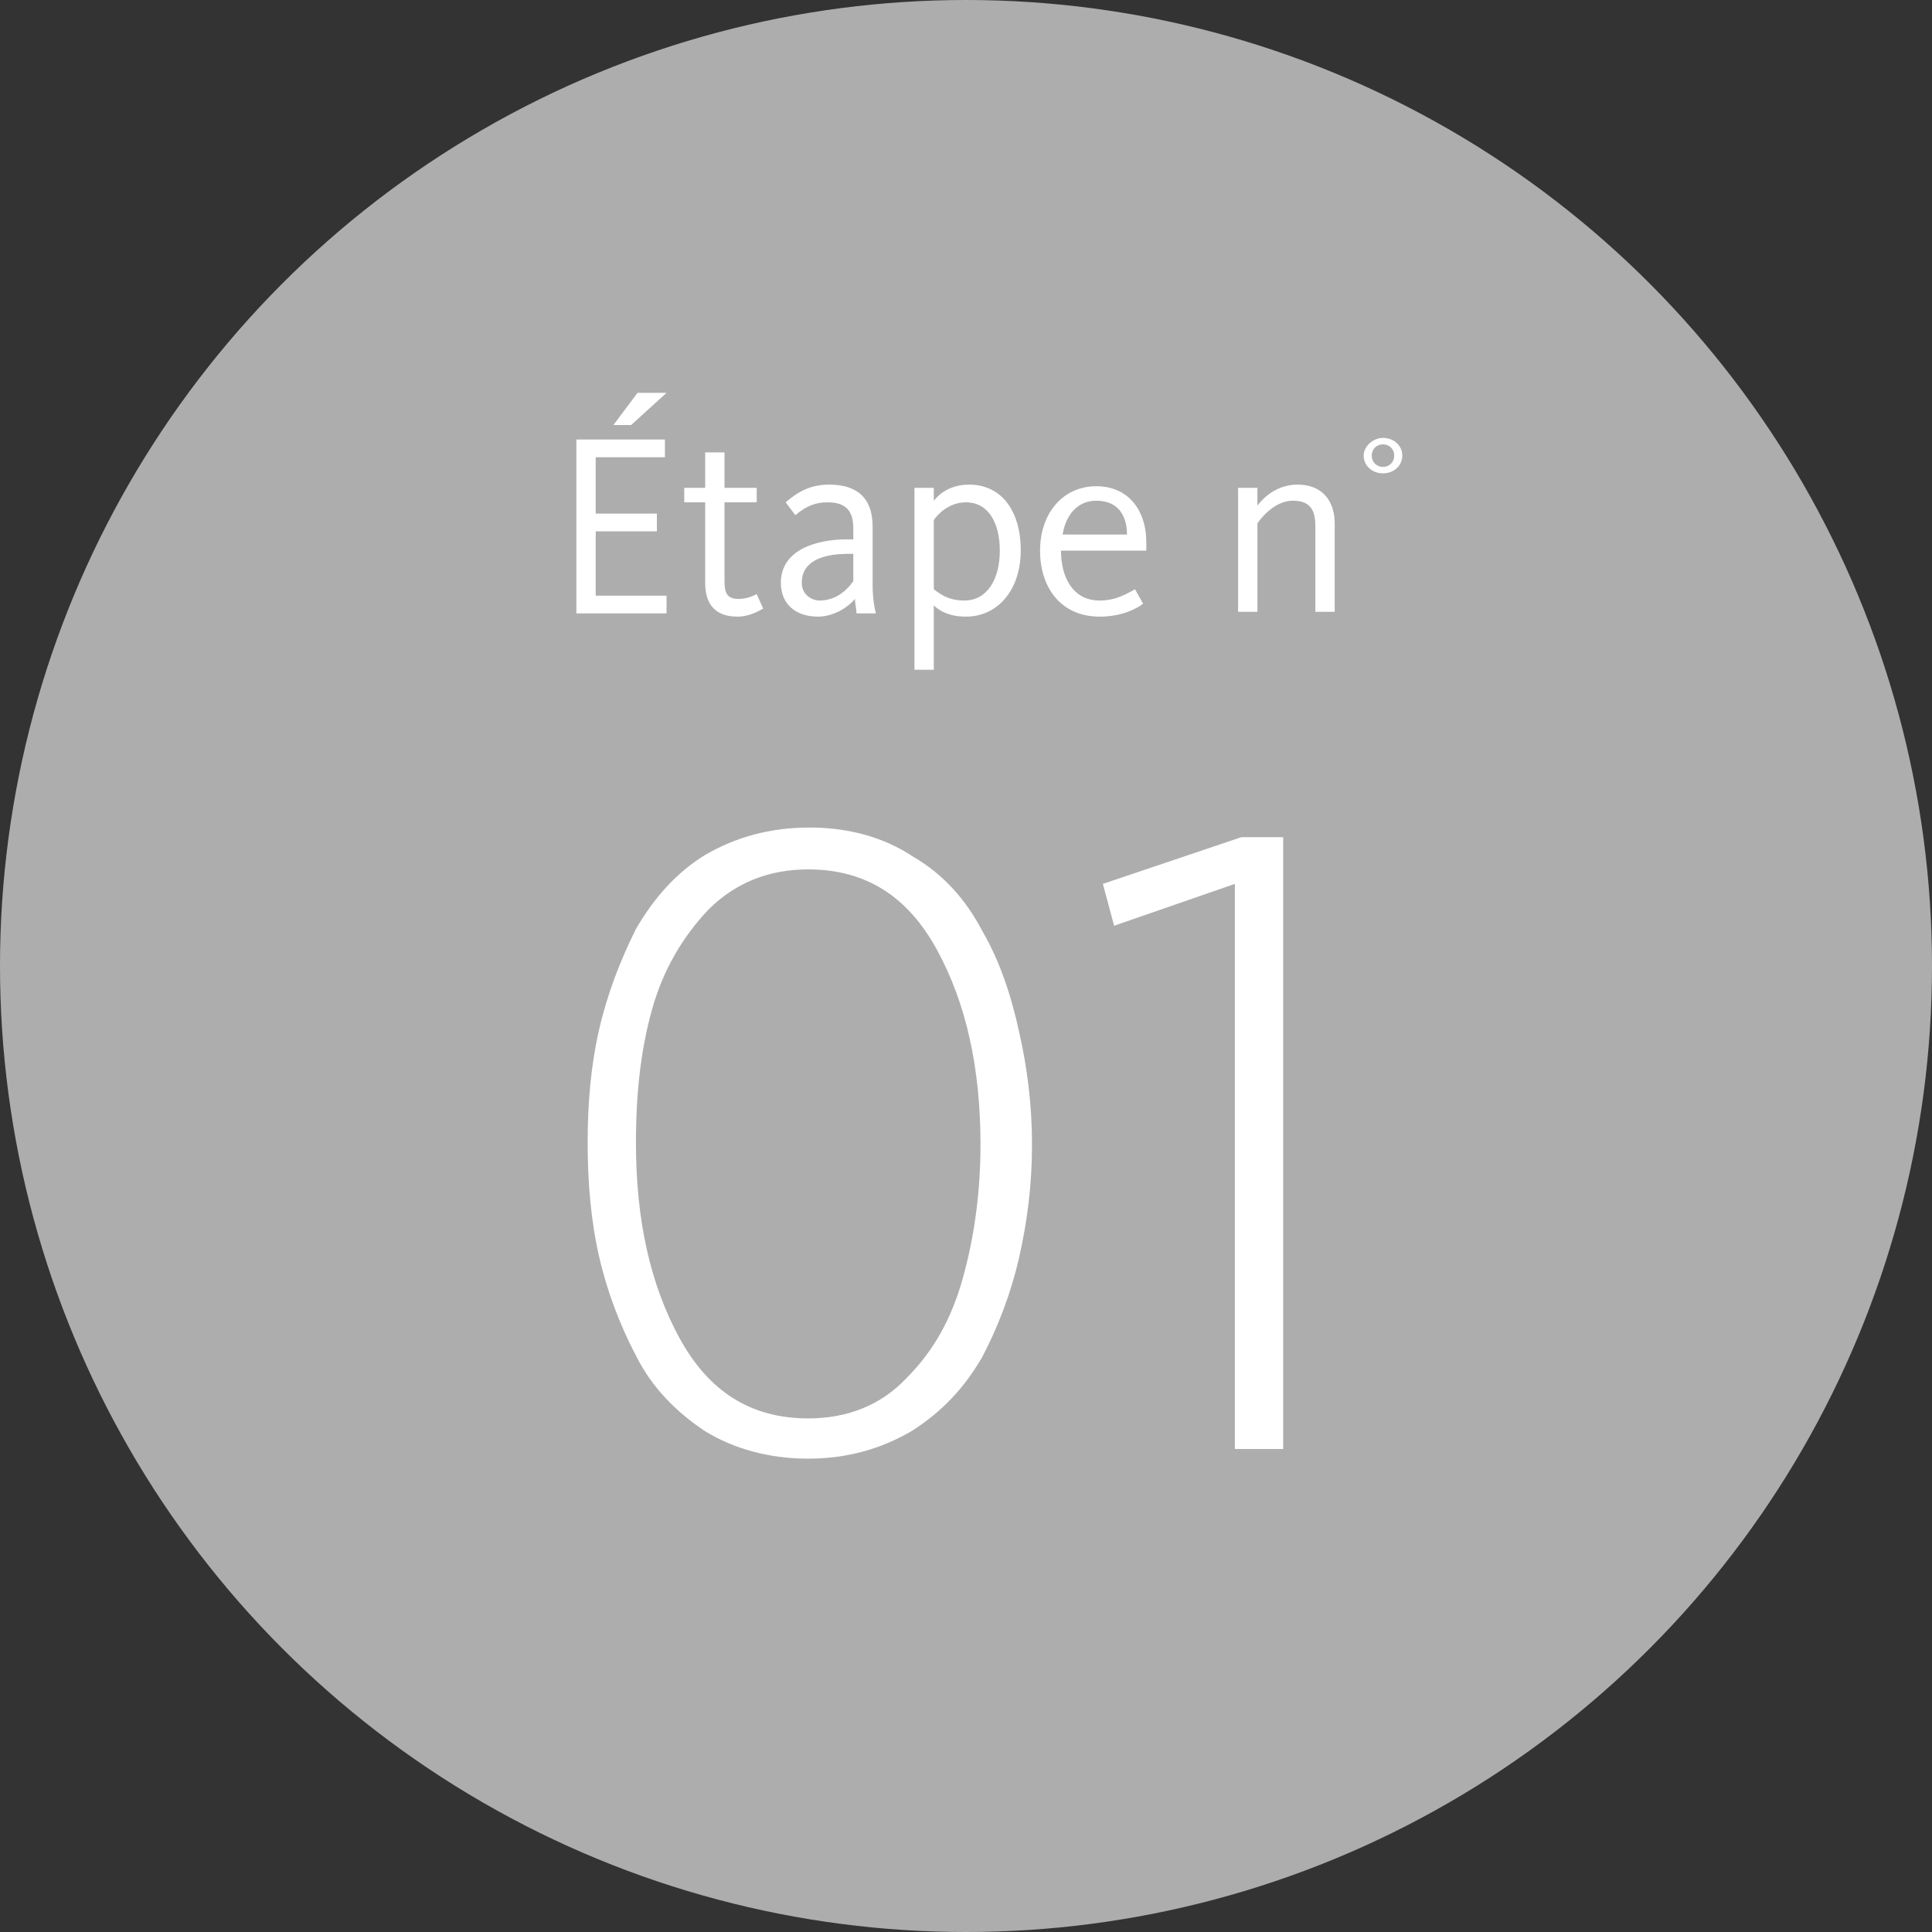 <svg xml:space="preserve" style="enable-background:new 0 0 120 120;" viewBox="0 0 120 120" y="0px" x="0px" xmlns:xlink="http://www.w3.org/1999/xlink" xmlns="http://www.w3.org/2000/svg" id="Layer_1" version="1.1">
<rect x="0" y="0" width="120" height="120" fill="#333333" stroke="none"/>
<style type="text/css">
	.st0{fill:#FFFFFF;fill-opacity:0.6;}
	.st1{fill:#FFFFFF;}
	.st2{enable-background:new    ;}
</style>
<g id="Layer_1_00000106149216273819515820000005546380188492963755_">
	<circle r="60" cy="60" cx="60" class="st0"></circle>
	<path d="M56.6,88.9c-1.9,1.1-4,1.7-6.4,1.7s-4.6-0.6-6.4-1.7c-1.8-1.2-3.3-2.7-4.3-4.7c-1-1.9-1.8-4-2.3-6.2
		s-0.7-4.6-0.7-7c0-2.5,0.2-4.8,0.7-7c0.5-2.2,1.3-4.3,2.3-6.3c1.1-1.9,2.5-3.5,4.3-4.6c1.9-1.1,4-1.7,6.5-1.7
		c2.4,0,4.6,0.6,6.4,1.8c1.9,1.1,3.3,2.7,4.3,4.6c1.1,1.9,1.8,4,2.3,6.3c0.5,2.2,0.8,4.5,0.8,7s-0.3,4.8-0.8,7S62,82.4,61,84.3
		C59.9,86.2,58.5,87.7,56.6,88.9z M50.2,88.1c2.4,0,4.5-0.8,6.1-2.5c1.7-1.7,2.8-3.7,3.5-6.2s1.1-5.3,1.1-8.3
		c0-4.8-0.9-8.8-2.7-12.1s-4.4-5-8-5c-2.4,0-4.5,0.8-6.2,2.5c-1.6,1.7-2.8,3.7-3.5,6.2c-0.7,2.5-1,5.2-1,8.3c0,4.8,0.9,8.8,2.7,12.1
		C44,86.4,46.6,88.1,50.2,88.1z M76.7,90V54.9l-7.5,2.6l-0.7-2.6l8.6-2.9h2.6v38H76.7z" class="st1"></path>
</g>
<g>
	<g class="st2">
		<path d="M35.8,27.3h5.5v1.1H37v3.5h3.8V33H37v4h4.4v1.1h-5.6C35.8,38.1,35.8,27.3,35.8,27.3z M39.6,24.4h1.8l-2.2,2
			h-1.1L39.6,24.4z" class="st1"></path>
		<path d="M43.8,36.2v-5h-1.3v-0.9h1.3v-2.2H45v2.2h2v0.9h-2v4.9c0,0.8,0.2,1.1,0.9,1.1c0.5,0,0.9-0.2,1.1-0.3l0.4,0.9
			c-0.2,0.1-0.8,0.5-1.6,0.5C44.4,38.3,43.8,37.5,43.8,36.2z" class="st1"></path>
		<path d="M48.5,36.2c0-2.1,2.3-2.7,4.1-2.7H53v-0.7c0-1.1-0.5-1.6-1.6-1.6c-0.7,0-1.3,0.2-2,0.8l-0.6-0.8
			c0.8-0.7,1.6-1.1,2.7-1.1c1.7,0,2.7,0.8,2.7,2.6v3.6c0,0.8,0.1,1.4,0.2,1.8h-1.2c0-0.2-0.1-0.7-0.1-0.9c-0.5,0.6-1.4,1.1-2.3,1.1
			C49.4,38.3,48.5,37.5,48.5,36.2z M53,36.1v-1.7h-0.3c-1.7,0-2.9,0.5-2.9,1.8c0,0.8,0.7,1.1,1.1,1.1C51.8,37.3,52.5,36.8,53,36.1z" class="st1"></path>
		<path d="M56.8,30.3H58v0.8c0.4-0.5,1.1-1,2.2-1c1.9,0,3.2,1.5,3.2,4.1c0,2.4-1.4,4.1-3.4,4.1c-1.1,0-1.7-0.4-2-0.7v4
			h-1.2V30.3z M62.1,34.2c0-1.7-0.7-3-2.1-3c-1.1,0-1.8,0.8-2,1.1v4.3c0.4,0.3,0.9,0.7,1.9,0.7C61.3,37.3,62.1,36,62.1,34.2z" class="st1"></path>
		<path d="M64.6,34.2c0-2.3,1.4-4,3.5-4c1.9,0,3.1,1.4,3.1,3.5c0,0.2,0,0.4,0,0.5h-5.3c0,1.6,0.7,3.1,2.4,3.1
			c1.1,0,1.8-0.5,2.2-0.7l0.5,0.9c-0.4,0.3-1.3,0.8-2.7,0.8C65.9,38.3,64.6,36.5,64.6,34.2z M70,33.2c0-1.1-0.5-2.1-1.9-2.1
			c-1.2,0-1.9,0.9-2.1,2.1H70z" class="st1"></path>
		<path d="M76.9,30.3h1.2v1.1c0.7-0.9,1.6-1.3,2.5-1.3c1.6,0,2.3,1.1,2.3,2.4V38h-1.2v-5.3c0-1-0.3-1.6-1.4-1.6
			c-0.9,0-1.7,0.7-2.2,1.4V38h-1.2C76.9,38,76.9,30.3,76.9,30.3z" class="st1"></path>
	</g>
	<g class="st2">
		<path d="M84.7,28.3c0-0.6,0.6-1.1,1.2-1.1c0.7,0,1.2,0.5,1.2,1.1s-0.5,1.1-1.2,1.1S84.7,28.9,84.7,28.3z M86.6,28.3
			c0-0.4-0.3-0.7-0.7-0.7c-0.4,0-0.7,0.3-0.7,0.7c0,0.4,0.3,0.7,0.7,0.7C86.3,29,86.6,28.7,86.6,28.3z" class="st1"></path>
	</g>
</g>
</svg>
